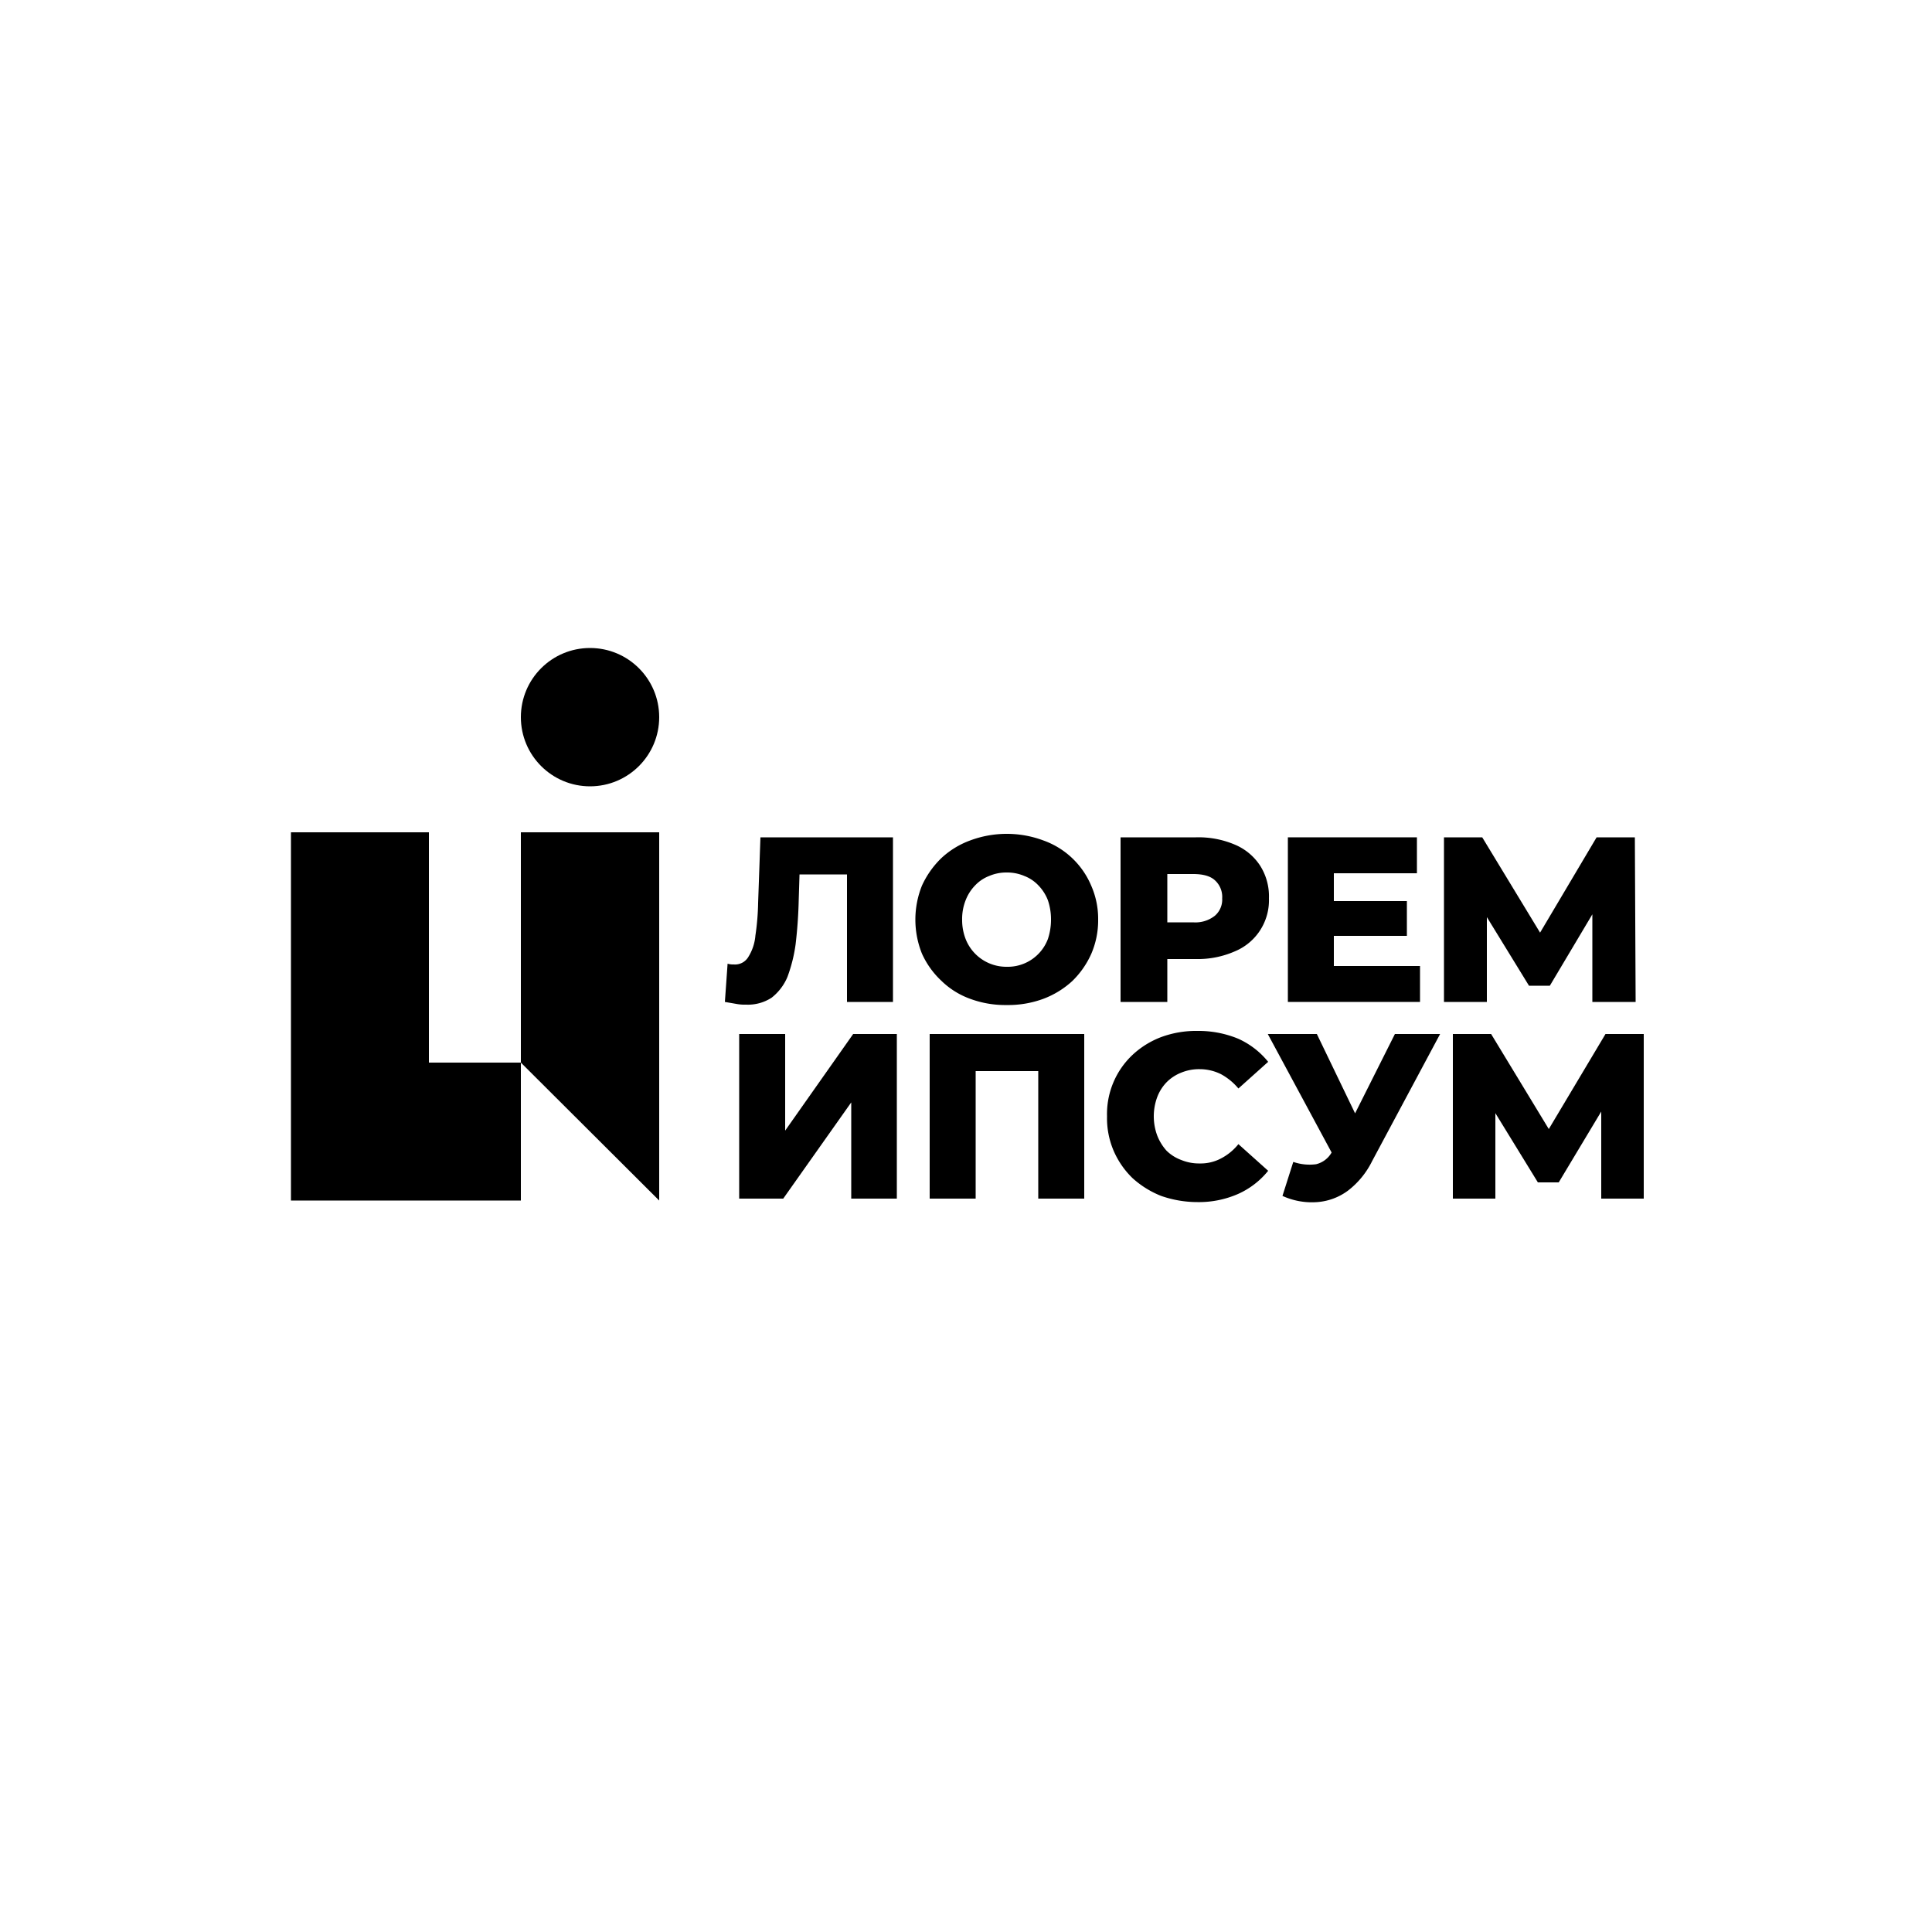 <svg xmlns="http://www.w3.org/2000/svg" id="Layer_1" data-name="Layer 1" viewBox="0 0 500 500"><polygon points="111 215.4 75.3 215.4 75.3 310.7 111 310.7 134.8 310.7 134.8 275 111 275 111 215.4"></polygon><polygon points="134.8 275 170.6 310.7 170.6 215.4 134.8 215.4 134.8 275"></polygon><circle cx="152.7" cy="185.6" r="17.9"></circle><path d="M193.1,260a11.8,11.8,0,0,1-2.6-.2l-2.9-.5.7-9.9a4.7,4.7,0,0,0,1.6.2,4,4,0,0,0,3.8-2,12.3,12.3,0,0,0,1.8-5.5,64.6,64.6,0,0,0,.7-8.4l.6-17h34.3v42.6H219.2V223.6l2.6,2.7H204.6l2.4-2.8-.3,9.7c-.1,4.1-.4,7.8-.8,11.2a39.5,39.5,0,0,1-2.1,8.4,13.4,13.4,0,0,1-4.1,5.4A11.2,11.2,0,0,1,193.1,260Z"></path><path d="M260.5,260.1a26.1,26.1,0,0,1-9.4-1.6,20.8,20.8,0,0,1-7.5-4.7,21.9,21.9,0,0,1-5-7,23.6,23.6,0,0,1,0-17.6,23.4,23.4,0,0,1,5-7.1,22,22,0,0,1,7.5-4.6,27.1,27.1,0,0,1,18.9,0,21.1,21.1,0,0,1,12.4,11.7,21.3,21.3,0,0,1,1.8,8.8,21.8,21.8,0,0,1-1.8,8.9,22.7,22.7,0,0,1-4.9,7,23,23,0,0,1-7.5,4.6A26.3,26.3,0,0,1,260.5,260.1Zm0-9.9a11.1,11.1,0,0,0,10.7-7.2,15.9,15.9,0,0,0,.8-5,15.4,15.4,0,0,0-.8-5,11.4,11.4,0,0,0-2.5-3.9,9.9,9.9,0,0,0-3.6-2.4,11.4,11.4,0,0,0-4.6-.9,11.3,11.3,0,0,0-4.5.9,9.9,9.9,0,0,0-3.6,2.4,11.4,11.4,0,0,0-2.5,3.9,13.1,13.1,0,0,0-.9,5,13.5,13.5,0,0,0,.9,5,11.3,11.3,0,0,0,10.6,7.2Z"></path><path d="M290,259.3V216.7h19.5a24,24,0,0,1,10.1,1.9,14.5,14.5,0,0,1,6.5,5.4,14.8,14.8,0,0,1,2.3,8.5,14.3,14.3,0,0,1-8.8,13.7,23.9,23.9,0,0,1-10.1,2H296.7l5.4-5.3v16.4Zm12.1-15.1-5.4-5.5h12.1a8.1,8.1,0,0,0,5.6-1.7,5.5,5.5,0,0,0,1.9-4.5,5.8,5.8,0,0,0-1.9-4.7c-1.2-1.1-3.1-1.6-5.6-1.6H296.7l5.4-5.5Z"></path><path d="M345.2,250h22.3v9.3H333.3V216.7h33.4V226H345.2Zm-.9-16.8h19.8v9H344.3Z"></path><path d="M373.7,259.3V216.7h9.9l17.6,29H396l17.2-29h9.9l.2,42.6H412.1V233.6h1.8l-12.8,21.5h-5.4l-13.2-21.5h2.3v25.7Z"></path><path d="M191.3,310.2V267.6h11.9v25l17.6-25h11.3v42.6H220.3V285.3l-17.6,24.9Z"></path><path d="M240.6,310.2V267.6h40v42.6H268.7V274.5l2.7,2.7H249.9l2.6-2.7v35.7Z"></path><path d="M309.9,311.1a28.5,28.5,0,0,1-9.4-1.6,24.3,24.3,0,0,1-7.4-4.6,22,22,0,0,1-4.9-7.1,21.4,21.4,0,0,1-1.7-8.9,21,21,0,0,1,6.6-15.9,22.5,22.5,0,0,1,7.4-4.6,26.1,26.1,0,0,1,9.4-1.6,26.9,26.9,0,0,1,10.5,2,21,21,0,0,1,7.8,6l-7.7,6.9A15.6,15.6,0,0,0,316,278a12.4,12.4,0,0,0-5.5-1.3,12.1,12.1,0,0,0-4.8.9,10.9,10.9,0,0,0-3.8,2.5,11.2,11.2,0,0,0-2.4,3.8,14.3,14.3,0,0,0,0,10,12.8,12.8,0,0,0,2.4,3.9,10.7,10.7,0,0,0,3.8,2.4,12.1,12.1,0,0,0,4.8.9,11.2,11.2,0,0,0,5.5-1.3,14.1,14.1,0,0,0,4.5-3.7l7.7,6.9a21,21,0,0,1-7.8,6A25.2,25.2,0,0,1,309.9,311.1Z"></path><path d="M347.6,303.8l-19.5-36.2h12.7l13.3,27.6Zm-12.9-3.1a12.9,12.9,0,0,0,5.9.6,6.3,6.3,0,0,0,4-3l2.1-3.1,1-1.1L361,267.6h11.7l-17.6,32.9a21.7,21.7,0,0,1-6.2,7.6,15.2,15.2,0,0,1-8,3,18.3,18.3,0,0,1-9-1.6Z"></path><path d="M376,310.2V267.6h9.9l17.6,29h-5.3l17.3-29h9.9v42.6H414.4V284.5h1.9L403.4,306H398l-13.2-21.5H387v25.7Z"></path></svg>